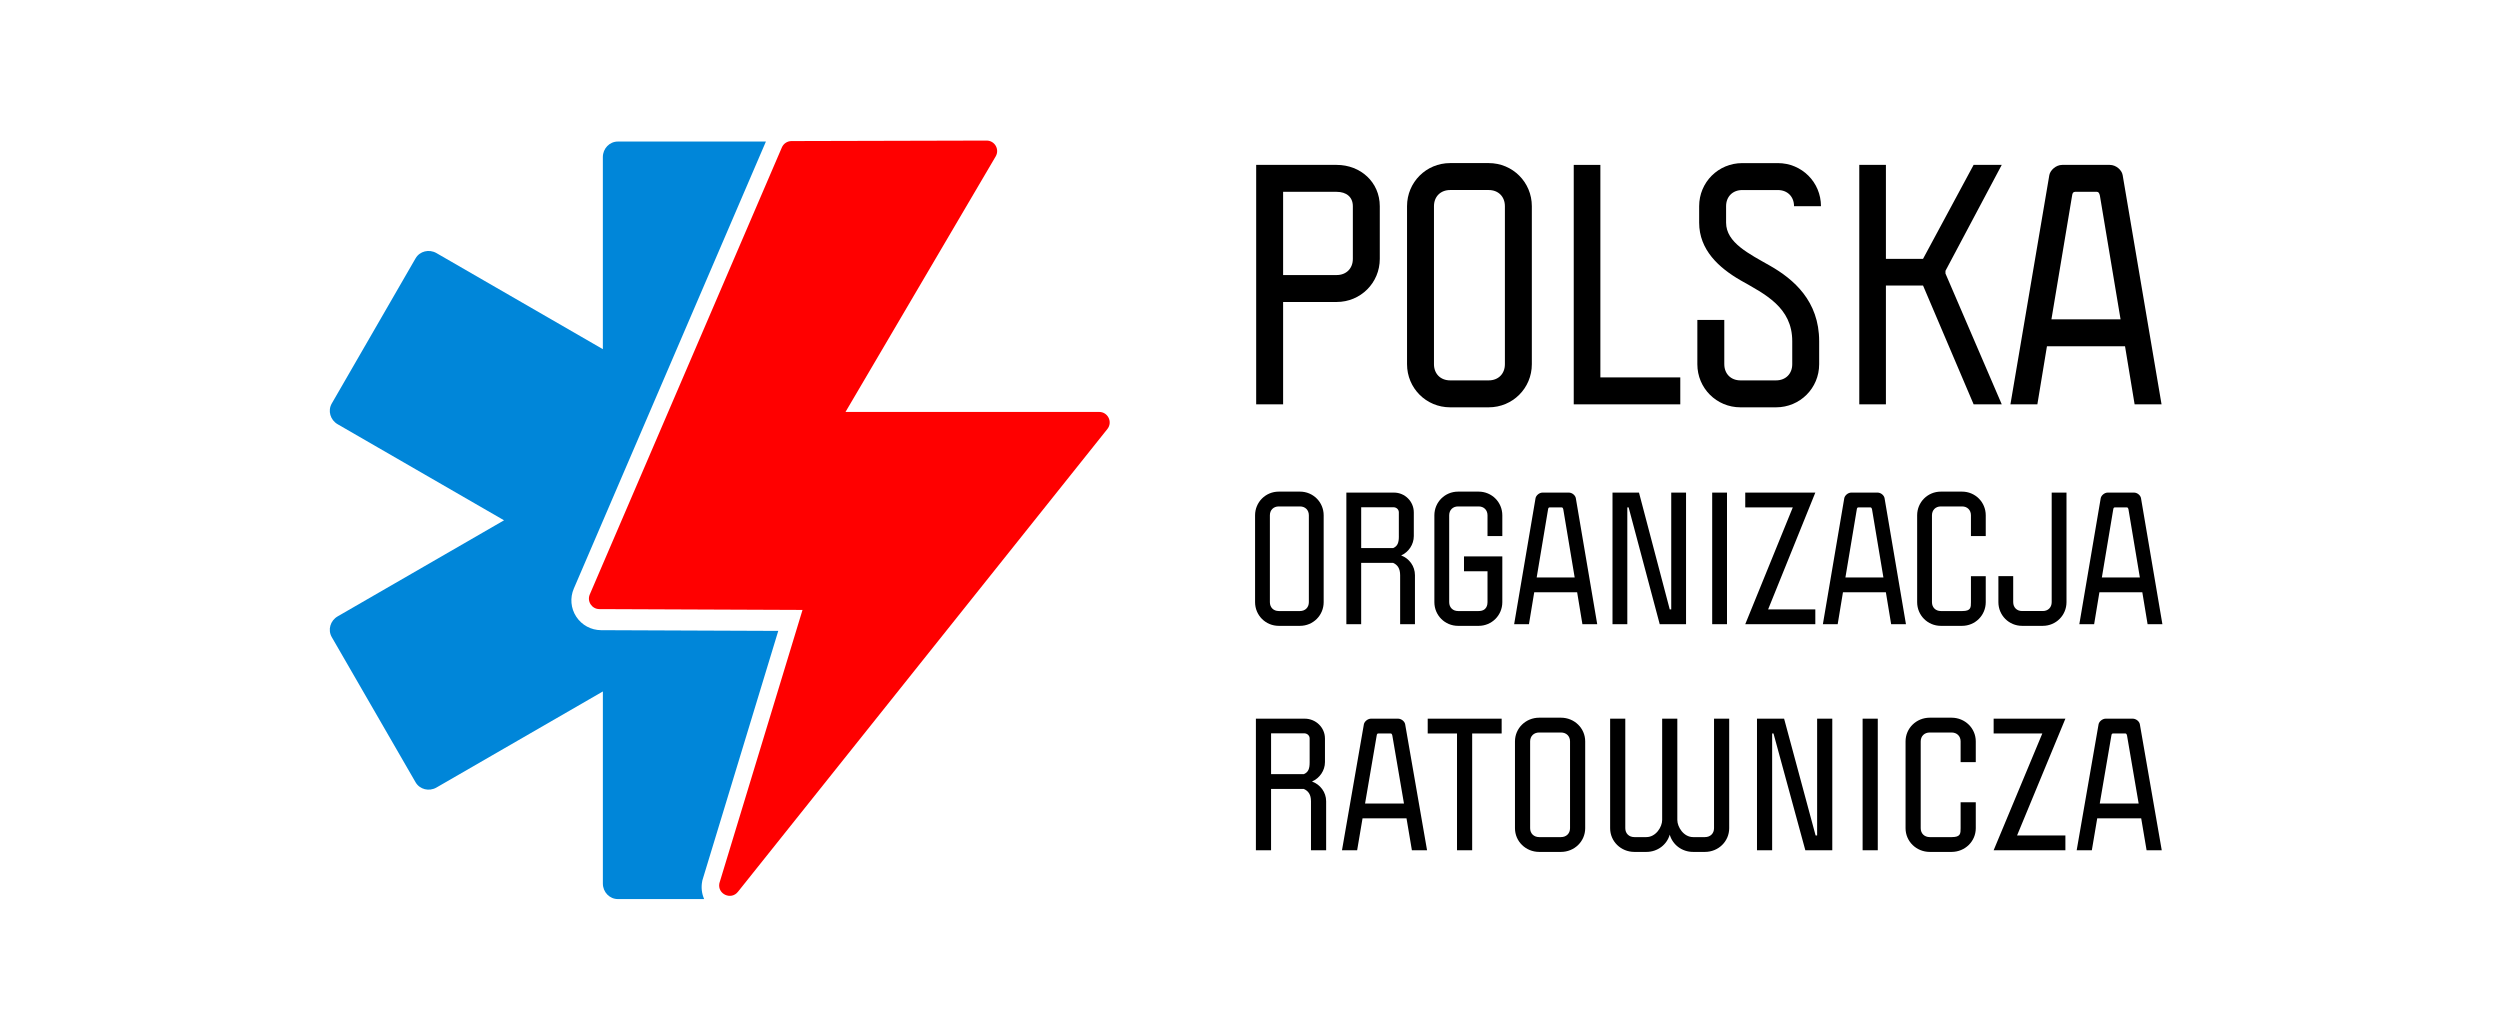 <svg xmlns="http://www.w3.org/2000/svg" id="Warstwa_1" data-name="Warstwa 1" viewBox="0 0 1424.68 588.26"><defs><style>      .cls-1, .cls-2, .cls-3, .cls-4 {        stroke-width: 0px;      }      .cls-2 {        fill: red;      }      .cls-3 {        fill: none;      }      .cls-4 {        fill: #0086d9;      }    </style></defs><g><path class="cls-3" d="m456.03,86.86v260.72h2.3s-2.3,7.56-2.3,7.56v109.86l176.09-220.59c3.05-3.94.24-9.66-4.74-9.66h-144.55l85.58-145.62c2.35-3.99-.53-9.02-5.16-9.02h-.02l-111.18.28c-.29,0-.58.02-.86.07,2.48,1.18,4.32,3.55,4.84,6.4Z"></path><path class="cls-4" d="m400.16,502.21l.11-.54.16-.52,43.08-141.62-100.97-.41c-5.72-.02-11-2.89-14.14-7.67-3.14-4.78-3.66-10.77-1.4-16.02l109.46-254.74s0-.01,0-.02h-84.38c-4.71,0-8.53,3.96-8.53,8.83v109.48l-94.81-54.74c-4.22-2.44-9.56-1.1-11.91,2.97l-47.78,82.76c-2.35,4.08-.84,9.37,3.38,11.8l94.81,54.74-94.81,54.74c-4.23,2.44-5.73,7.72-3.38,11.8l47.78,82.76c2.36,4.08,7.69,5.41,11.91,2.97l94.82-54.74v109.48c0,4.88,3.82,8.83,8.53,8.83h49.18c-1.37-3.13-1.79-6.65-1.1-10.14Z"></path><path class="cls-2" d="m445.56,84.02l-109.46,254.74c-1.69,3.94,1.19,8.34,5.48,8.35l115.75.47-47.38,155.76c-1.23,6.2,6.74,9.83,10.61,4.83l210.56-263.76c3.05-3.94.24-9.66-4.74-9.66h-144.55l85.58-145.62c2.35-4-.54-9.04-5.18-9.02l-111.18.28c-2.39,0-4.55,1.43-5.49,3.62Z"></path></g><g><g><path class="cls-1" d="m786.3,117.51v30.02c0,13.65-10.92,24.56-24.56,24.56h-30.53v58.33h-15.35V93.97h45.88c13.64,0,24.56,9.89,24.56,23.54Zm-15.35,30.02v-30.02c0-5.29-3.75-8.19-9.21-8.19h-30.53v47.42h30.53c5.46,0,9.21-3.75,9.21-9.21Z"></path><path class="cls-1" d="m826.39,92.94h22c13.65,0,24.56,10.92,24.56,24.56v90.06c0,13.65-10.92,24.56-24.56,24.56h-22c-13.65,0-24.56-10.92-24.56-24.56v-90.06c0-13.65,10.92-24.56,24.56-24.56Zm0,123.83h22c5.46,0,9.21-3.75,9.21-9.21v-90.06c0-5.46-3.75-9.21-9.21-9.21h-22c-5.46,0-9.21,3.75-9.21,9.21v90.06c0,5.46,3.75,9.21,9.21,9.21Z"></path><path class="cls-1" d="m912.01,215.07h45.54v15.35h-60.72V93.97h15.18v121.1Z"></path><path class="cls-1" d="m982.63,207.56c0,5.46,3.75,9.21,9.21,9.21h20.3c5.46,0,9.21-3.75,9.21-9.21v-13.13c0-19.27-15.52-26.78-29.34-34.62-12.45-7.16-23.71-17.4-23.71-32.92v-9.38c0-13.65,10.92-24.56,24.56-24.56h20.3c13.65,0,24.56,10.92,24.56,24.56h-15.35c0-5.46-3.75-9.21-9.21-9.21h-20.3c-5.46,0-9.21,3.75-9.21,9.21v9.38c0,11.43,13.13,17.74,25.07,24.56,13.47,7.68,27.97,20.13,27.97,42.98v13.13c0,13.65-10.92,24.56-24.56,24.56h-20.3c-13.64,0-24.56-10.92-24.56-24.56v-25.24h15.35v25.24Z"></path><path class="cls-1" d="m1074.73,147.52h21.15l28.83-53.56h16.03l-32.07,60.38v1.53l32.07,74.54h-16.03l-28.83-67.71h-21.15v67.71h-15.18V93.97h15.18v53.56Z"></path><path class="cls-1" d="m1166.5,197.33l-5.46,33.09h-15.35l22.17-130.65c.51-2.73,3.75-5.8,7.33-5.8h27.12c3.58,0,6.82,2.9,7.33,5.8l22.17,130.65h-15.35l-5.46-33.09h-44.52Zm30.19-85.79c-.34-1.54-.85-2.22-1.71-2.22h-12.45c-1.02,0-1.54.68-1.71,2.22l-11.77,70.44h39.4l-11.77-70.44Z"></path></g><g><path class="cls-1" d="m728.73,280.16h12.09c7.5,0,13.5,6,13.5,13.5v49.49c0,7.5-6,13.5-13.5,13.5h-12.09c-7.5,0-13.5-6-13.5-13.5v-49.49c0-7.5,6-13.5,13.5-13.5Zm0,68.05h12.09c3,0,5.06-2.06,5.06-5.06v-49.49c0-3-2.06-5.06-5.06-5.06h-12.09c-3,0-5.06,2.06-5.06,5.06v49.49c0,3,2.06,5.06,5.06,5.06Z"></path><path class="cls-1" d="m805.69,291.97v13.5c0,4.87-3,9.19-7.22,11.06,4.59,1.69,7.87,6.09,7.87,11.25v27.93h-8.44v-27.93c0-3.84-1.5-5.91-4.03-7.03h-18.18v34.96h-8.44v-74.99h27.18c6.19,0,11.25,5.06,11.25,11.25Zm-8.53,13.69v-13.69c0-1.69-1.41-2.91-3.09-2.91h-18.37v23.25h18.28c2.53-1.12,3.19-3.19,3.19-6.65Z"></path><path class="cls-1" d="m830.91,280.16h11.72c7.5,0,13.5,6,13.5,13.5v11.81h-8.44v-11.81c0-3-2.06-5.06-5.06-5.06h-11.72c-3,0-5.06,2.06-5.06,5.06v49.49c0,3,2.06,5.06,5.06,5.06h11.72c4.87,0,5.06-3.94,5.06-5.06v-17.62h-13.4v-8.44h21.84v26.06c0,7.5-6,13.5-13.5,13.5h-11.72c-7.5,0-13.5-6-13.5-13.5v-49.49c0-7.5,6-13.5,13.5-13.5Z"></path><path class="cls-1" d="m874.31,337.52l-3,18.18h-8.44l12.19-71.8c.28-1.5,2.06-3.19,4.03-3.19h14.9c1.97,0,3.75,1.59,4.03,3.19l12.19,71.8h-8.44l-3-18.18h-24.46Zm16.59-47.15c-.19-.84-.47-1.22-.94-1.22h-6.84c-.56,0-.84.38-.94,1.22l-6.47,38.71h21.65l-6.47-38.71Z"></path><path class="cls-1" d="m951.55,347.27h.84v-66.55h8.44v74.99h-15l-17.72-66.55h-.75v66.55h-8.44v-74.99h15.09l17.53,66.55Z"></path><path class="cls-1" d="m984.17,355.71h-8.44v-74.99h8.44v74.99Z"></path><path class="cls-1" d="m994.57,280.72h39.93l-26.9,66.55h26.9v8.44h-39.93l27.09-66.55h-27.09v-8.44Z"></path><path class="cls-1" d="m1050.25,337.52l-3,18.18h-8.44l12.19-71.8c.28-1.5,2.06-3.19,4.03-3.19h14.9c1.97,0,3.75,1.59,4.03,3.19l12.19,71.8h-8.44l-3-18.18h-24.46Zm16.59-47.15c-.19-.84-.47-1.22-.94-1.22h-6.84c-.56,0-.84.38-.94,1.22l-6.47,38.71h21.65l-6.47-38.71Z"></path><path class="cls-1" d="m1106.03,280.16h12.09c7.5,0,13.5,6,13.5,13.5v11.81h-8.44v-11.81c0-3-2.06-5.06-5.06-5.06h-12.09c-3,0-5.06,2.06-5.06,5.06v49.49c0,3,2.06,5.06,5.06,5.06h12.28c4.87,0,4.87-2.06,4.87-5.06v-14.81h8.44v14.81c0,7.5-6,13.5-13.5,13.5h-12.09c-7.5,0-13.5-6-13.5-13.5v-49.49c0-7.5,6-13.5,13.5-13.5Z"></path><path class="cls-1" d="m1147.27,343.15c0,3,2.06,5.06,5.06,5.06h11.81c3,0,5.06-2.06,5.06-5.06v-62.43h8.44v62.43c0,7.5-6,13.5-13.5,13.5h-11.81c-7.5,0-13.5-6-13.5-13.5v-14.81h8.44v14.81Z"></path><path class="cls-1" d="m1196.39,337.52l-3,18.18h-8.44l12.19-71.8c.28-1.5,2.06-3.19,4.03-3.19h14.9c1.97,0,3.75,1.59,4.03,3.19l12.19,71.8h-8.44l-3-18.18h-24.46Zm16.59-47.15c-.19-.84-.47-1.22-.94-1.22h-6.84c-.56,0-.84.38-.94,1.22l-6.47,38.71h21.65l-6.47-38.71Z"></path></g><g><path class="cls-1" d="m755.06,420.8v13.5c0,4.87-3.07,9.19-7.39,11.06,4.7,1.69,8.06,6.09,8.06,11.25v27.93h-8.64v-27.93c0-3.84-1.54-5.91-4.13-7.03h-18.62v34.96h-8.64v-74.99h27.83c6.33,0,11.52,5.06,11.52,11.25Zm-8.73,13.69v-13.69c0-1.69-1.44-2.91-3.17-2.91h-18.81v23.25h18.72c2.59-1.12,3.26-3.19,3.26-6.65Z"></path><path class="cls-1" d="m776.47,466.35l-3.07,18.18h-8.64l12.48-71.8c.29-1.5,2.11-3.19,4.13-3.19h15.26c2.02,0,3.84,1.59,4.13,3.19l12.48,71.8h-8.64l-3.07-18.18h-25.05Zm16.99-47.15c-.19-.84-.48-1.22-.96-1.22h-7.01c-.58,0-.86.38-.96,1.22l-6.62,38.71h22.17l-6.62-38.71Z"></path><path class="cls-1" d="m813.62,409.55h42.13v8.44h-16.8v66.55h-8.64v-66.55h-16.7v-8.44Z"></path><path class="cls-1" d="m877.16,408.99h12.38c7.68,0,13.82,6,13.82,13.5v49.49c0,7.5-6.14,13.5-13.82,13.5h-12.38c-7.68,0-13.82-6-13.82-13.5v-49.49c0-7.5,6.14-13.5,13.82-13.5Zm0,68.05h12.38c3.07,0,5.18-2.06,5.18-5.06v-49.49c0-3-2.11-5.06-5.18-5.06h-12.38c-3.07,0-5.18,2.06-5.18,5.06v49.49c0,3,2.11,5.06,5.18,5.06Z"></path><path class="cls-1" d="m926.21,471.98c0,3,2.11,5.06,5.18,5.06h6.81c5.47,0,9.02-5.81,9.02-9.75v-57.74h8.64v57.74c0,3.94,3.55,9.75,9.02,9.75h6.72c3.07,0,5.18-2.06,5.18-5.06v-62.43h8.64v62.43c0,7.5-6.14,13.5-13.82,13.5h-6.72c-6.43,0-11.71-4.12-13.34-9.84-1.63,5.72-6.91,9.84-13.34,9.84h-6.81c-7.68,0-13.82-6-13.82-13.5v-62.43h8.64v62.43Z"></path><path class="cls-1" d="m1034.67,476.1h.86v-66.55h8.64v74.99h-15.36l-18.14-66.55h-.77v66.55h-8.64v-74.99h15.45l17.95,66.55Z"></path><path class="cls-1" d="m1070.09,484.54h-8.64v-74.99h8.64v74.99Z"></path><path class="cls-1" d="m1099.74,408.99h12.38c7.68,0,13.82,6,13.82,13.5v11.81h-8.64v-11.81c0-3-2.11-5.06-5.18-5.06h-12.38c-3.07,0-5.18,2.06-5.18,5.06v49.49c0,3,2.11,5.06,5.18,5.06h12.57c4.99,0,4.99-2.06,4.99-5.06v-14.81h8.64v14.81c0,7.5-6.14,13.5-13.82,13.5h-12.38c-7.68,0-13.82-6-13.82-13.5v-49.49c0-7.5,6.14-13.5,13.82-13.5Z"></path><path class="cls-1" d="m1136.12,409.55h40.89l-27.54,66.55h27.54v8.44h-40.89l27.74-66.55h-27.74v-8.44Z"></path><path class="cls-1" d="m1195.15,466.35l-3.07,18.18h-8.64l12.48-71.8c.29-1.5,2.11-3.19,4.13-3.19h15.26c2.02,0,3.84,1.59,4.13,3.19l12.48,71.8h-8.64l-3.07-18.18h-25.05Zm16.99-47.15c-.19-.84-.48-1.22-.96-1.22h-7.01c-.58,0-.86.38-.96,1.22l-6.62,38.71h22.17l-6.62-38.71Z"></path></g></g></svg>